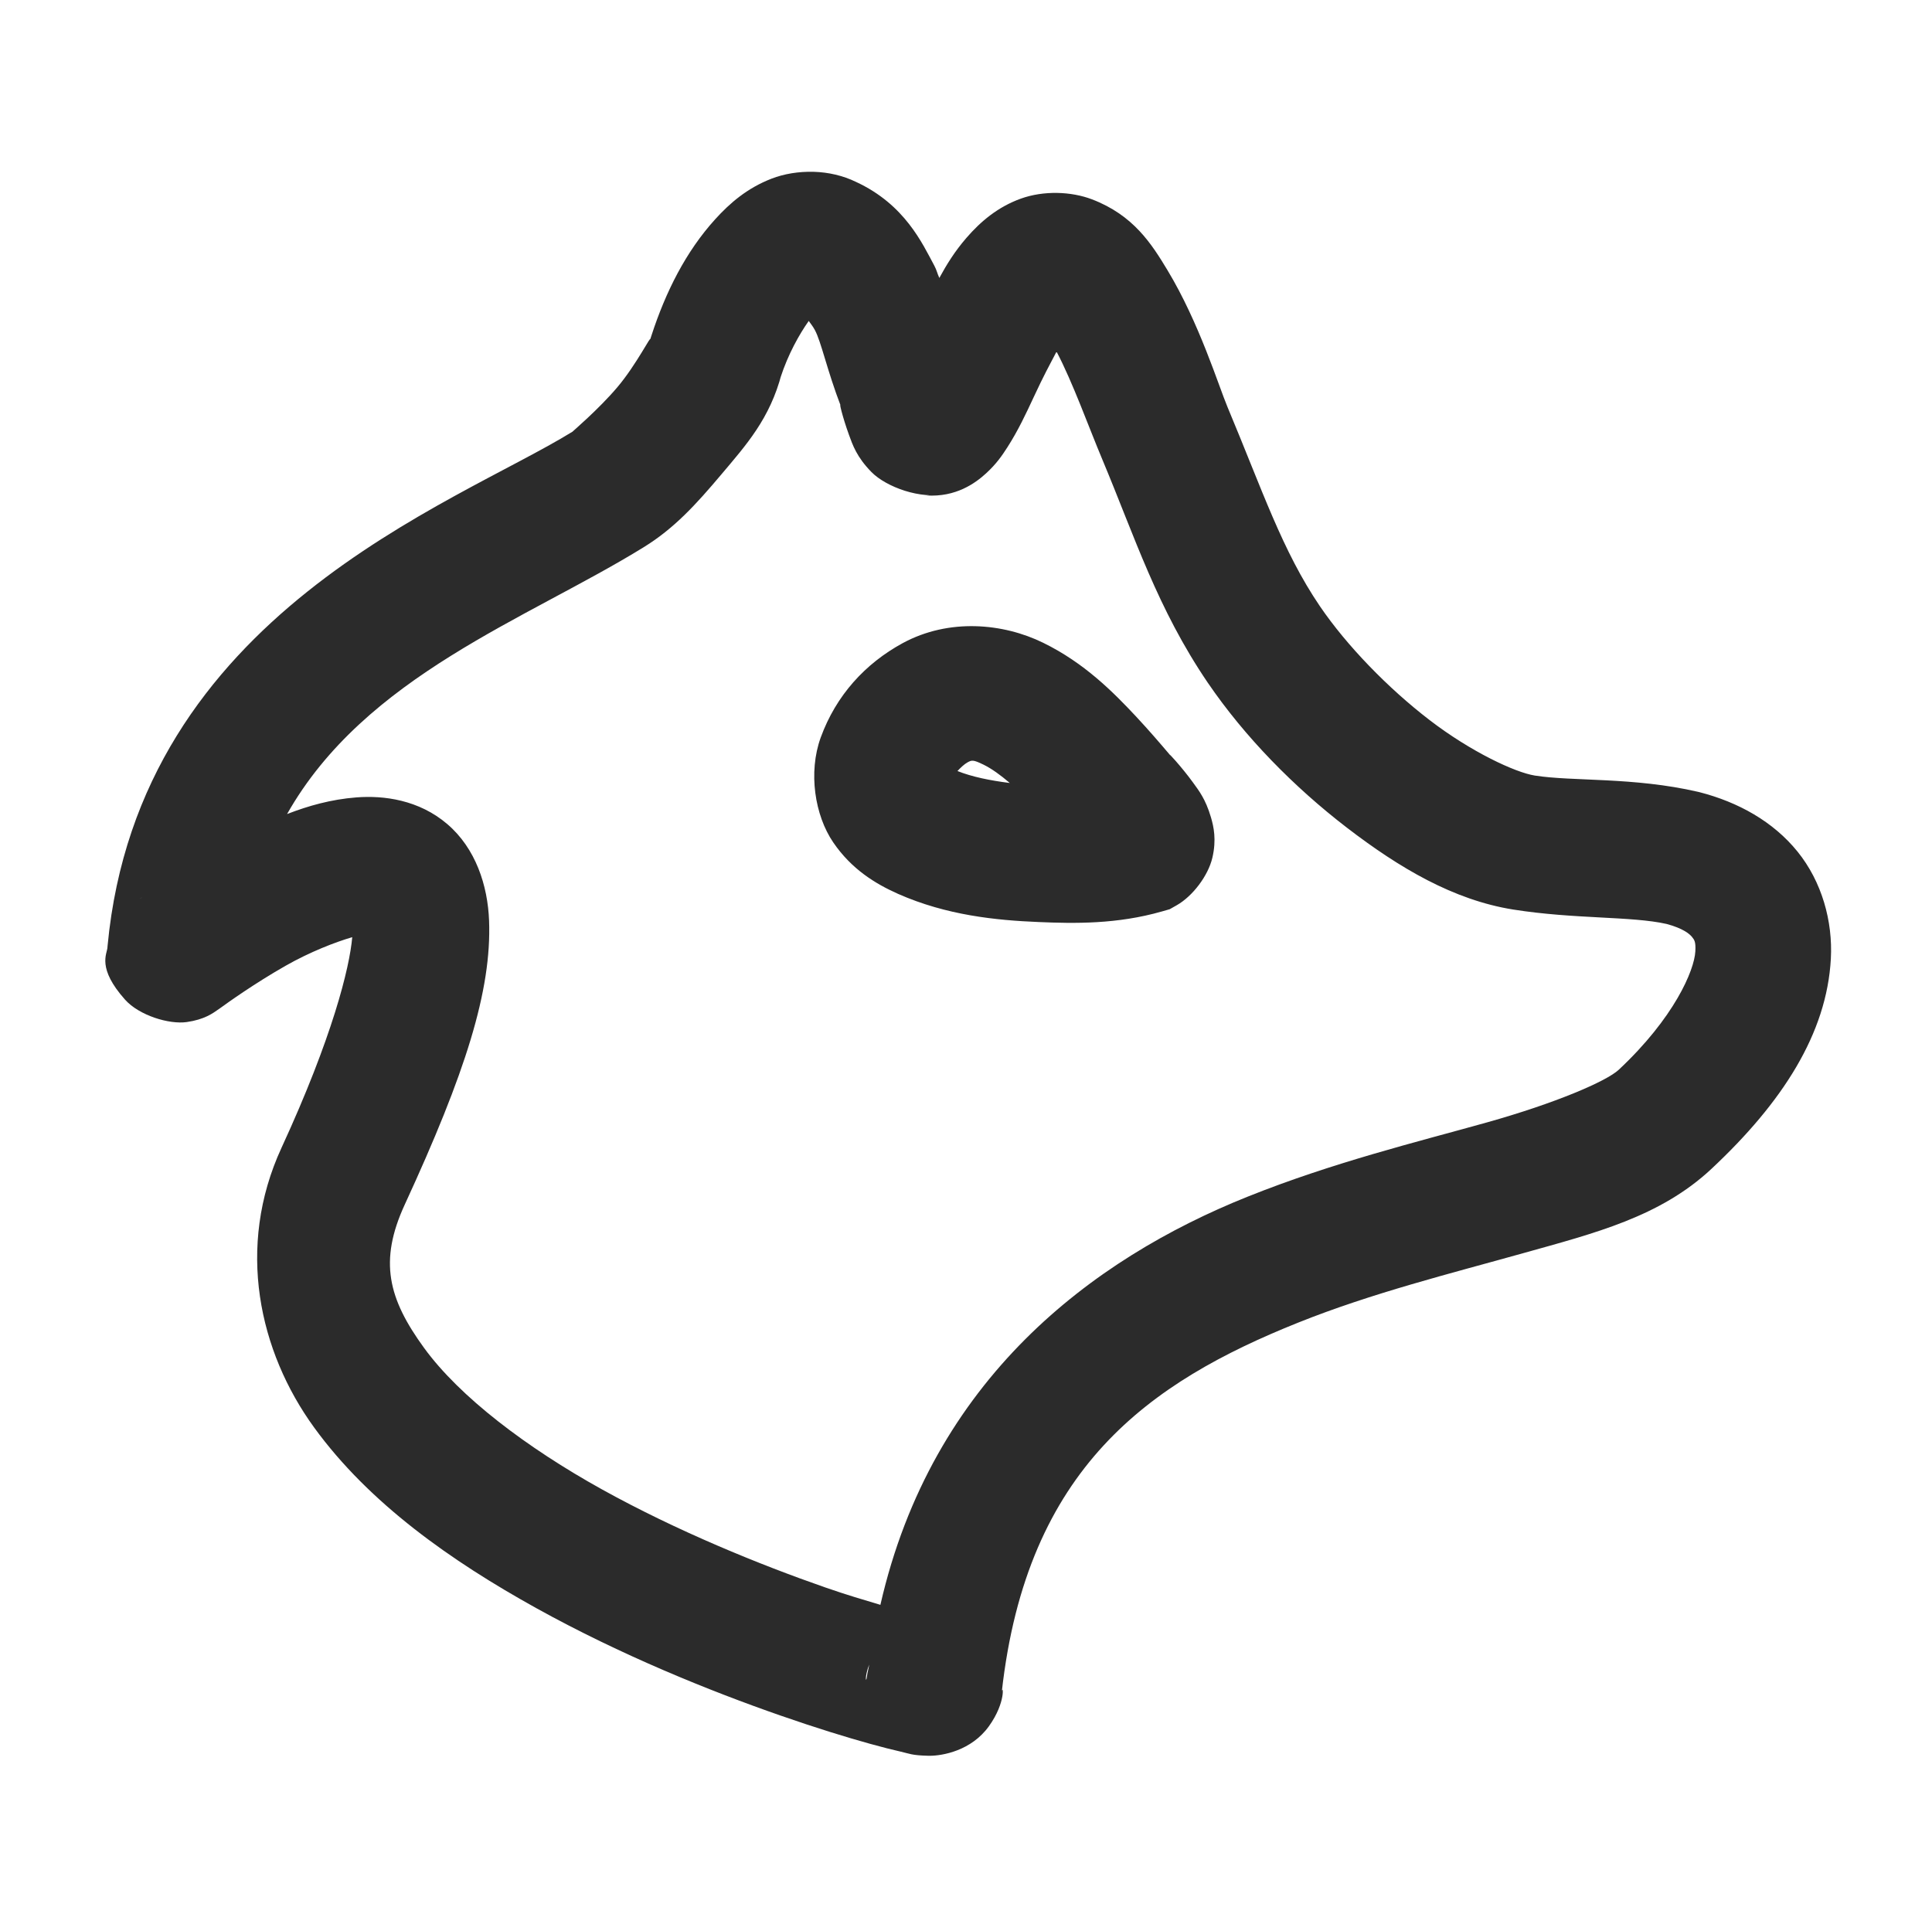 <?xml version="1.0" encoding="UTF-8"?> <svg xmlns="http://www.w3.org/2000/svg" width="242" height="241" viewBox="0 0 242 241" fill="none"><mask id="mask0_538_163" style="mask-type:luminance" maskUnits="userSpaceOnUse" x="1" y="0" width="241" height="241"><path d="M241.4 0.699H1.4V240.699H241.4V0.699Z" fill="white"></path></mask><g mask="url(#mask0_538_163)"><path d="M101.932 21.524C100.043 21.47 98.196 21.782 96.66 22.375C93.59 23.563 91.42 25.443 89.58 27.473C85.901 31.532 83.382 36.557 81.598 42.043L81.518 42.289L81.453 42.539C81.648 41.788 79.724 45.671 77.35 48.484C74.976 51.298 71.592 54.154 71.715 54.078H71.713L71.709 54.08C56.884 63.231 17.409 76.883 13.477 118.467L13.467 118.582L13.459 118.699C13.404 119.527 12.131 121.274 15.666 125.235C17.434 127.215 21.195 128.359 23.401 128.039C25.606 127.719 26.629 126.962 27.395 126.424L27.447 126.389L27.5 126.352C28.477 125.644 31.819 123.241 35.764 120.994C38.836 119.244 42.003 118.025 44.121 117.406C43.792 121.233 41.633 129.967 35.264 143.785C29.524 156.234 32.435 169.321 39.354 178.84C46.272 188.359 56.523 195.555 67.162 201.455C77.802 207.356 88.916 211.838 97.764 214.918C102.188 216.458 106.036 217.643 109.012 218.467C110.5 218.879 111.763 219.201 112.832 219.442C113.902 219.683 114.171 219.904 116.25 219.955L116.356 219.957H116.461C118.041 219.957 121.652 219.334 123.861 216.27C126.07 213.206 125.615 210.804 125.477 211.99L125.481 211.969L125.483 211.947C128.615 183.835 144.009 173.152 162.582 165.703C171.869 161.979 181.809 159.51 190.799 156.992C199.789 154.474 207.94 152.448 214.377 146.428L214.379 146.426C223.269 138.105 228.824 129.482 229.33 120.102C229.583 115.412 228.209 110.46 225.154 106.684C222.1 102.908 217.721 100.49 212.904 99.248L212.801 99.223L212.699 99.199C204.594 97.323 197.028 97.916 192.223 97.156L192.221 97.154C189.806 96.766 184.275 94.209 179.061 90.203C173.848 86.199 168.697 80.884 165.346 75.969L165.344 75.967C165.343 75.965 165.341 75.963 165.34 75.961C160.614 69.007 158.124 61.409 153.744 50.963L153.742 50.957L153.74 50.951C152.648 48.355 150.213 40.435 146.24 33.854C144.254 30.563 141.98 26.955 136.777 24.971C134.176 23.979 130.729 23.854 127.865 24.885C125.004 25.915 122.835 27.739 121.057 29.797C121.055 29.799 121.053 29.801 121.051 29.803C119.592 31.488 118.559 33.166 117.66 34.821C117.405 34.273 117.333 33.838 117.027 33.272C115.538 30.51 113.345 25.623 107.233 22.793C105.584 21.991 103.744 21.576 101.932 21.524ZM101.301 40.205C101.571 40.601 101.79 40.829 102.067 41.342L102.069 41.346L102.07 41.348C102.868 42.824 103.59 46.367 105.328 50.901L105.311 50.854C105.064 50.199 105.492 52.148 106.361 54.531C106.796 55.723 107.311 57.261 109.16 59.139C111.009 61.016 115.343 62.602 118.512 61.864L116.02 62.067C119.741 62.313 122.184 60.516 123.502 59.311C124.821 58.106 125.535 57.047 126.199 56.01C127.528 53.935 128.501 51.855 129.485 49.74C130.755 47.009 131.453 45.749 132.342 44.047C134.365 47.887 136.382 53.535 138.07 57.547C142.147 67.271 144.963 76.228 151.285 85.528L151.289 85.531L151.291 85.535C155.919 92.326 162.105 98.614 168.705 103.684C175.305 108.754 182.062 112.742 189.526 113.942L189.535 113.944H189.543C197.232 115.163 204.363 114.759 208.758 115.75C210.814 116.301 211.633 116.998 211.938 117.375C212.249 117.761 212.42 117.992 212.356 119.186C212.227 121.573 209.701 127.522 202.764 134.014C201.211 135.465 194.796 138.219 186.213 140.623C177.628 143.028 166.986 145.62 156.254 149.924C136.794 157.728 116.729 172.775 110.277 201.049C108.138 200.405 106.126 199.829 103.354 198.863C95.188 196.021 84.831 191.814 75.406 186.588C65.982 181.362 57.575 174.994 53.106 168.844C48.636 162.694 47.427 158.005 50.701 150.903C58.292 134.435 61.596 124.094 61.26 115.322C61.092 110.936 59.589 106.288 56.031 103.242C52.474 100.197 48.074 99.629 44.643 99.895C41.483 100.14 38.627 100.947 35.959 101.981C45.758 84.659 65.976 77.597 80.633 68.551L80.635 68.549C84.475 66.182 87.212 63.16 90.344 59.447C93.477 55.734 96.448 52.439 97.908 46.805L97.764 47.301C98.714 44.379 100.102 41.906 101.301 40.205ZM122.178 78.447C119.135 78.371 115.994 78.992 113.098 80.555L113.082 80.563L113.069 80.57C108.378 83.126 104.733 87.106 102.809 92.373L102.803 92.389L102.797 92.404C101.221 96.773 102.061 102.144 104.365 105.524C106.67 108.903 109.643 110.705 112.442 111.959L112.461 111.969L112.483 111.979C118.583 114.675 124.76 115.289 130.11 115.51C134.592 115.702 139.918 115.793 145.541 114.184L146.516 113.904L147.399 113.403C149.386 112.274 151.328 109.721 151.86 107.455C152.391 105.189 152.023 103.547 151.682 102.391C150.999 100.078 150.164 99.043 149.445 98.045C148.007 96.048 145.973 93.883 146.701 94.758L146.68 94.731L146.654 94.701C145.292 93.092 143.866 91.438 142.311 89.772L142.307 89.766L142.301 89.76C139.413 86.676 135.815 83.044 130.664 80.524C128.164 79.298 125.221 78.524 122.178 78.447ZM121.887 95.301C122.158 95.325 122.524 95.466 123.18 95.787L123.186 95.789L123.19 95.791C124.205 96.287 125.316 97.089 126.486 98.09C124.017 97.781 121.755 97.32 119.93 96.592C120.34 96.153 120.79 95.728 121.19 95.508C121.448 95.369 121.623 95.278 121.887 95.301ZM17.838 112.383C17.799 112.411 17.559 112.56 17.526 112.584L17.629 112.51C17.675 112.477 17.785 112.421 17.838 112.383ZM108.873 208.533C108.803 209.068 108.647 209.521 108.586 210.065L108.592 210.02C108.478 210.992 108.26 210.129 108.873 208.533Z" fill="#2B2B2B"></path></g></svg> 